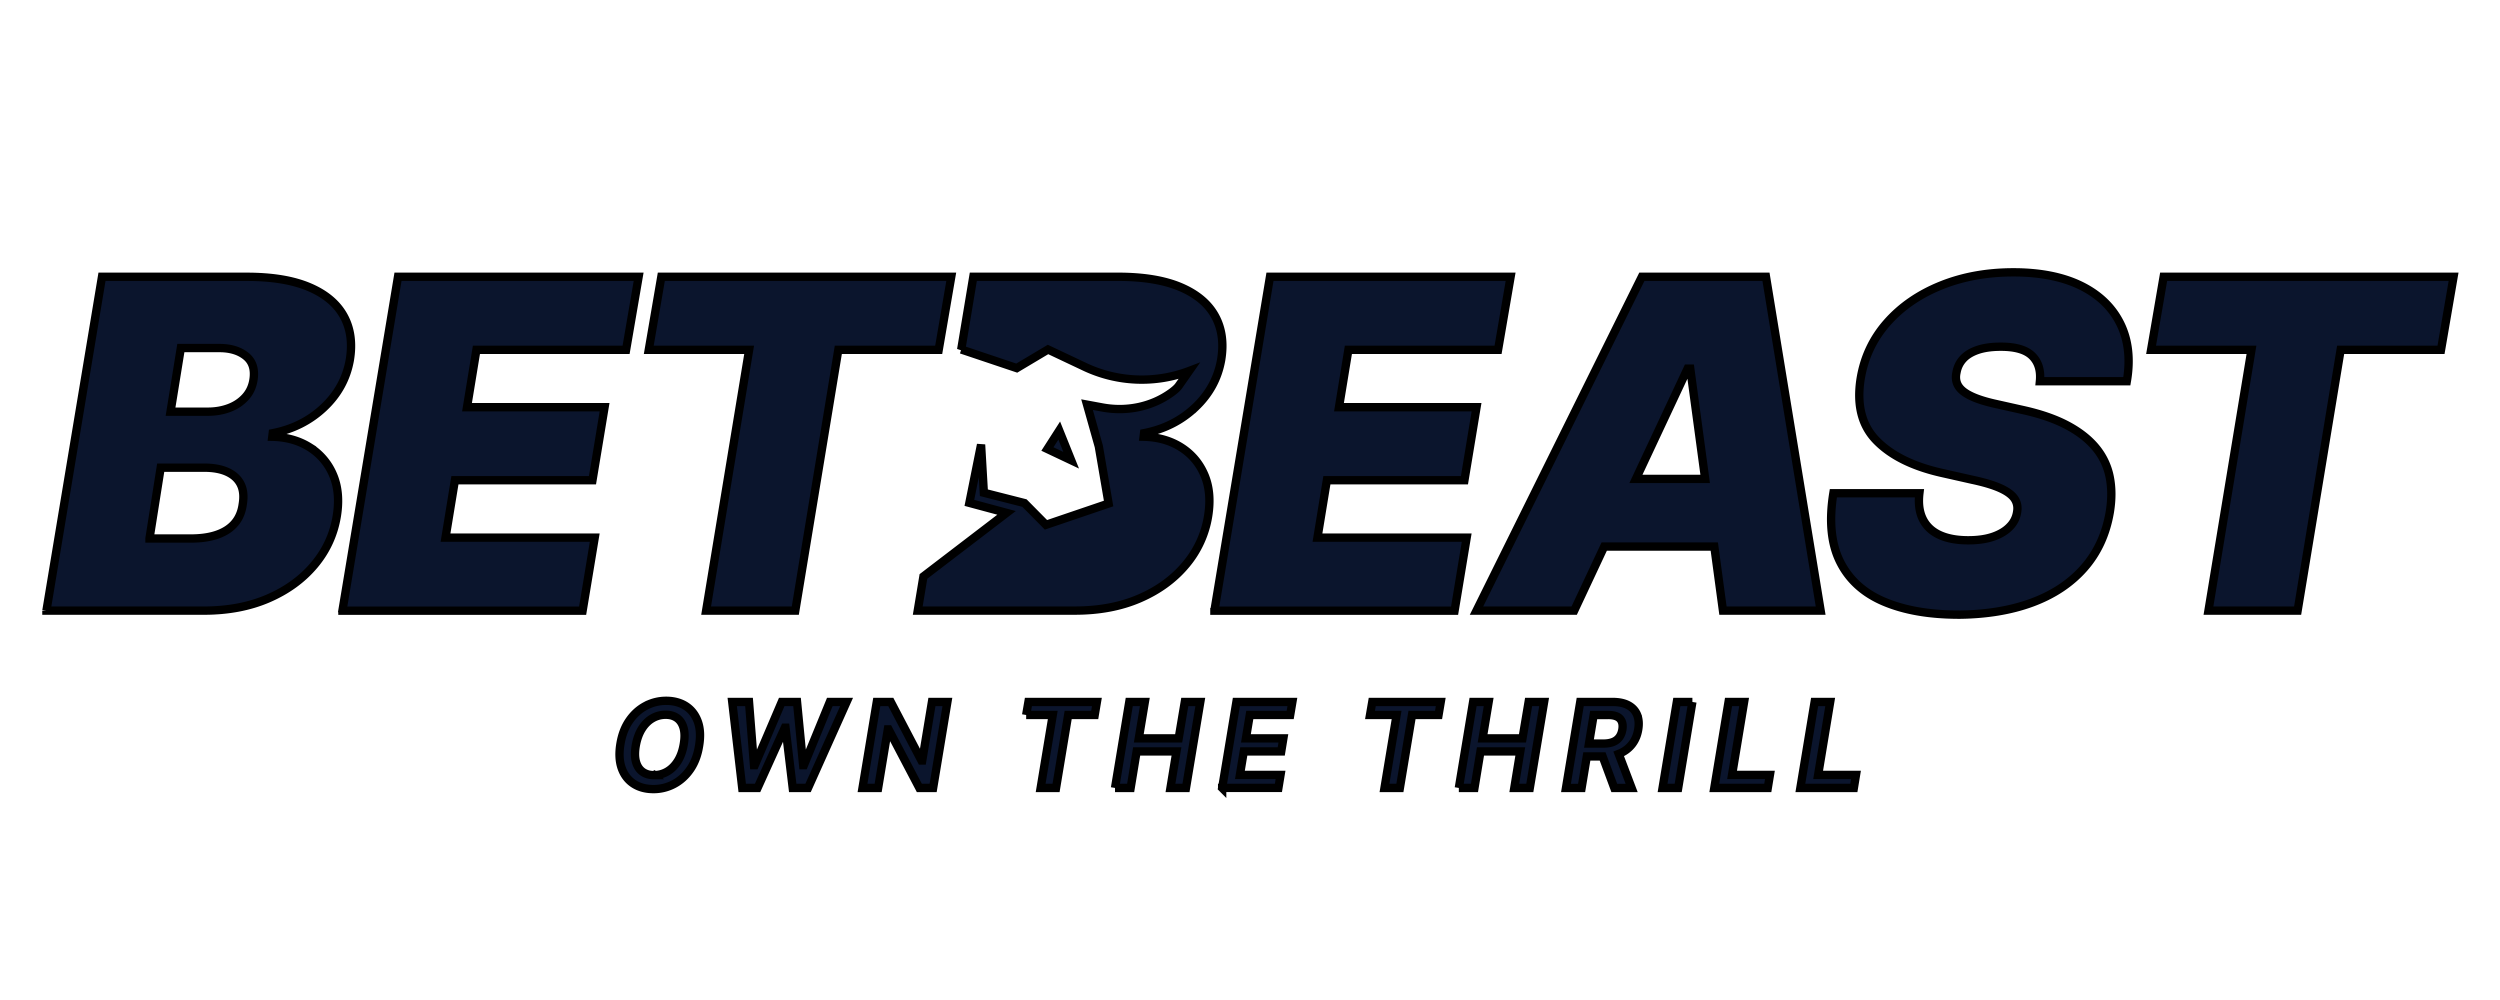 <svg xmlns="http://www.w3.org/2000/svg" width="300" height="120" xmlns:v="https://www.betzillion.com"><defs><path d="M133.802 94.552l1.71-10.318h1.87l-.727 4.369h4.785l.734-4.369h1.863l-1.718 10.318h-1.863l.72-4.377h-4.778l-.72 4.377h-1.876-.001.001z" id="A"/></defs><g stroke="null" fill="#0b152d"><path d="M78.404 94.691c-.924 0-1.716-.215-2.375-.648s-1.135-1.051-1.423-1.86-.341-1.775-.156-2.901c.18-1.099.537-2.033 1.07-2.804s1.184-1.36 1.953-1.769a5.21 5.21 0 0 1 2.482-.613c.886 0 1.707.216 2.364.648s1.133 1.051 1.423 1.86.34 1.779.145 2.915c-.176 1.094-.53 2.027-1.063 2.798s-1.183 1.359-1.95 1.766a5.19 5.19 0 0 1-2.472.609l.002-.001zm.069-1.676c.577 0 1.113-.144 1.607-.433s.914-.71 1.26-1.267.584-1.234.714-2.032c.13-.766.12-1.41-.027-1.932s-.406-.915-.775-1.181-.826-.398-1.371-.398c-.577 0-1.113.144-1.607.433s-.914.71-1.26 1.267-.588 1.238-.727 2.047c-.124.762-.112 1.402.038 1.921s.411.912.783 1.177.827.398 1.368.398l-.001-.001-.002.001zm10.593 1.537l-1.198-10.318h2.015l.596 7.583h.097l3.234-7.583h1.835l.734 7.589h.09l3.109-7.589h2.015l-4.625 10.318h-1.842l-.866-7.23h-.083l-3.268 7.23h-1.842-.001zm24.621-10.318l-1.71 10.318h-1.655l-3.691-7.028h-.09l-1.163 7.028h-1.876l1.71-10.318h1.683l3.677 7.028h.097l1.163-7.028h1.856-.001zm9.453 1.565l.27-1.565h8.219l-.263 1.565h-3.185l-1.454 8.753h-1.849l1.454-8.753h-3.192.001-.001z"/><use href="#A"/><path d="M146.658 94.552l1.71-10.318h6.717l-.263 1.565h-4.848l-.464 2.804h4.495l-.256 1.572h-4.495l-.464 2.811h4.875l-.256 1.565h-6.751v.001zm17.742-8.753l.27-1.565h8.219l-.263 1.565h-3.185l-1.454 8.753h-1.849l1.454-8.753H164.4h.001-.001z"/><use x="41.259" href="#A"/><path d="M196.463 85.807c-.194-.494-.538-.88-1.032-1.157s-1.136-.416-1.925-.416h-3.878l-1.71 10.318h1.876l.625-3.781h1.896l1.398 3.781h2.084l-1.554-4.086.217-.089a3.55 3.55 0 0 0 1.423-1.125c.363-.487.597-1.058.703-1.713.111-.66.069-1.237-.124-1.731l.001-.001zm-1.779 1.731c-.061.365-.181.673-.364.925a1.68 1.68 0 0 1-.748.571c-.317.129-.707.194-1.173.194h-1.723l.566-3.428h1.718c.693 0 1.175.153 1.447.457s.365.731.277 1.281zm8.403-3.304l-1.703 10.318h-1.876l1.71-10.318h1.87-.001zm2.628 10.318l1.71-10.318h1.87l-1.447 8.753h4.543l-.256 1.565h-6.419-.001zm10.329 0l1.71-10.318h1.87l-1.447 8.753h4.543l-.256 1.565h-6.419-.001zm-70.315-21.275l6.668-40.062h28.877l-1.506 8.766h-17.961l-1.129 6.883h16.508l-1.452 8.766h-16.508l-1.129 6.884h17.907l-1.452 8.766h-28.823v-.002-.001zm-104.637 0l6.668-40.062h28.877l-1.506 8.766h-17.96l-1.129 6.883H72.55l-1.452 8.766H54.59l-1.129 6.884h17.907l-1.452 8.766H41.092v-.002-.001zm165.664 0h11.722l-6.56-40.062h-14.895l-19.842 40.062h11.722l3.602-7.689h13.211l1.04 7.689zm-10.446-15.81l6.198-13.228h.323l1.789 13.228h-8.309-.001zM234.9 73.76c-3.478-.018-6.426-.541-8.846-1.573s-4.168-2.621-5.243-4.772-1.345-4.894-.807-8.228h10.324c-.144 1.219-.009 2.249.403 3.091s1.079 1.479 2.003 1.91 2.075.645 3.455.645c1.183 0 2.191-.148 3.025-.443s1.492-.699 1.976-1.21a3.11 3.11 0 0 0 .861-1.734c.108-.591.008-1.12-.296-1.586s-.869-.888-1.694-1.264-1.954-.717-3.388-1.022l-3.818-.861c-3.406-.789-5.978-2.084-7.717-3.884s-2.357-4.27-1.856-7.407c.43-2.563 1.488-4.8 3.173-6.708s3.835-3.392 6.452-4.45 5.521-1.586 8.711-1.586 5.928.538 8.106 1.613 3.751 2.595 4.718 4.557 1.228 4.262.779 6.897h-10.432c.125-1.29-.184-2.303-.928-3.038s-1.994-1.102-3.751-1.102c-1.112 0-2.044.131-2.797.39s-1.335.618-1.748 1.075-.672.991-.779 1.601c-.108.466-.094.892.041 1.277s.399.73.793 1.035.923.583 1.586.834 1.452.475 2.366.672l3.119.699c2.133.467 3.925 1.084 5.377 1.856s2.598 1.672 3.441 2.703a7.88 7.88 0 0 1 1.654 3.482c.26 1.291.264 2.699.014 4.221-.448 2.635-1.475 4.868-3.079 6.695s-3.693 3.218-6.264 4.167-5.552 1.434-8.94 1.452h.002l.004-.004zm23.23-31.78l1.506-8.766h34.793l-1.507 8.766h-12.045l-5.162 31.296h-10.7l5.162-31.296h-12.045-.001-.001zM5.571 73.277l6.668-40.062h17.369c3.047 0 5.542.412 7.488 1.237s3.33 1.986 4.154 3.482 1.067 3.259.726 5.283c-.394 2.204-1.433 4.101-3.119 5.687s-3.728 2.613-6.13 3.079l-.053.43c1.721.036 3.217.458 4.489 1.264a7.17 7.17 0 0 1 2.81 3.32c.6 1.406.748 3.052.443 4.933-.359 2.188-1.255 4.137-2.688 5.849s-3.281 3.056-5.539 4.033-4.839 1.465-7.744 1.465H5.571v-.001.001zm12.368-8.657h5.109c1.792-.018 3.208-.372 4.248-1.063s1.65-1.699 1.828-3.025c.161-.95.085-1.748-.229-2.394s-.843-1.143-1.586-1.492-1.681-.524-2.81-.524h-5.215l-1.345 8.497v.001zm2.527-15.218h4.463c.932 0 1.789-.148 2.568-.443s1.429-.73 1.95-1.304.842-1.264.967-2.071c.197-1.254-.103-2.204-.901-2.85s-1.861-.968-3.187-.968h-4.624l-1.237 7.636h.001zm57.386-7.422l1.506-8.766h34.792l-1.506 8.766h-12.046l-5.162 31.296H84.734l5.162-31.296H77.852zm65.564 6.921c1.685-1.586 2.725-3.481 3.119-5.687.341-2.025.099-3.786-.726-5.283s-2.21-2.657-4.154-3.482-4.441-1.237-7.488-1.237h-17.369l-1.455 8.742.009-.017 6.658 2.237 3.753-2.237 4.405 2.082c3.936 1.86 8.457 2.039 12.528.498l-1.242 1.776c-.173.248-.496.534-.908.832-2.372 1.713-5.375 2.304-8.253 1.772l-1.848-.342 1.413 5.018 1.174 6.849-7.515 2.556-2.581-2.61-4.872-1.24-.335-5.775-1.404 6.992 4.462 1.2-9.975 7.629-.682 4.099h18.875c2.904 0 5.485-.488 7.744-1.465s4.105-2.321 5.539-4.033a11.96 11.96 0 0 0 2.688-5.849c.304-1.882.157-3.526-.444-4.933s-1.537-2.514-2.81-3.32-2.77-1.228-4.489-1.264l.053-.43c2.402-.465 4.444-1.492 6.13-3.079l.002.002-.002-.001zm-17.727 4.979l2.852 1.349-1.433-3.562-1.419 2.213z"/></g></svg>